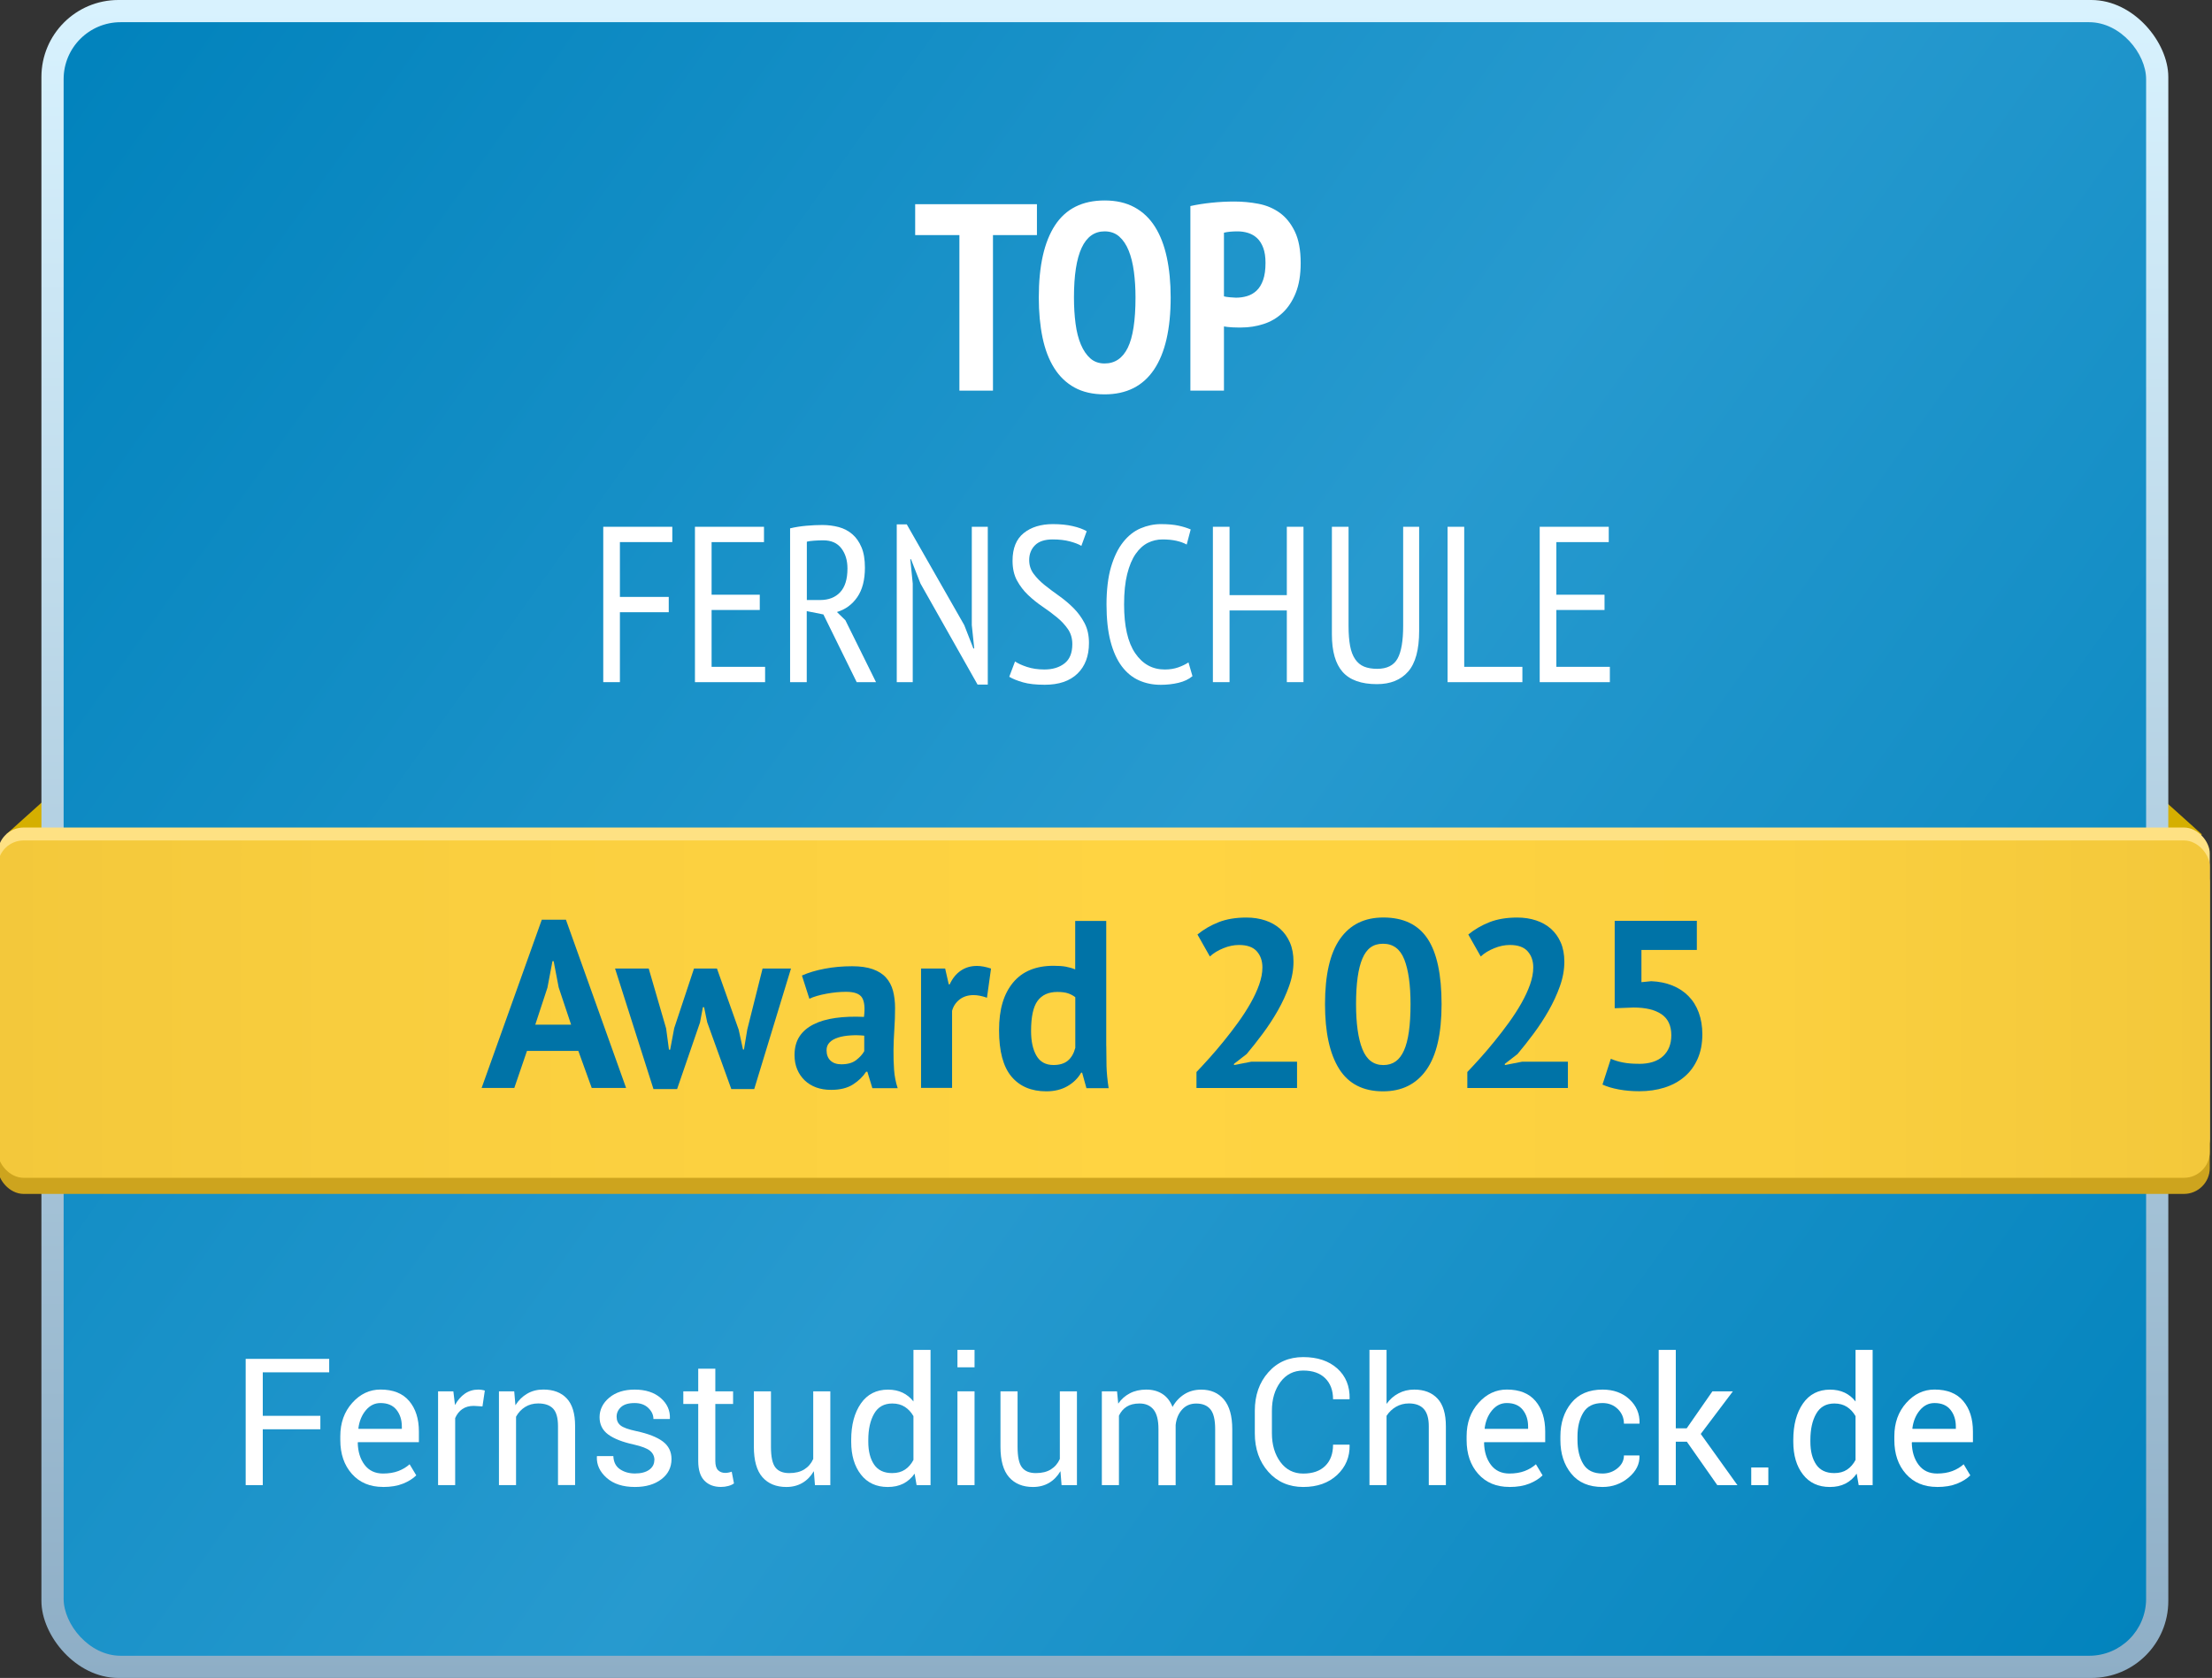 <?xml version="1.0" encoding="UTF-8"?>
<svg id="Ebene_1" data-name="Ebene 1" xmlns="http://www.w3.org/2000/svg" xmlns:xlink="http://www.w3.org/1999/xlink" viewBox="0 0 498.17 378">
  <rect x="0" y="0" width="498.17" height="378" fill="#333333" stroke="none"/>
  <defs>
    <style>
      .cls-1 {
        fill: #fff;
      }

      .cls-2 {
        fill: #d5af00;
      }

      .cls-3 {
        fill: url(#Unbenannter_Verlauf_85);
      }

      .cls-4 {
        fill: #cda41e;
      }

      .cls-5 {
        fill: #0073a7;
      }

      .cls-6 {
        fill: #fee183;
      }

      .cls-7 {
        fill: url(#Unbenannter_Verlauf_94);
      }

      .cls-8 {
        fill: url(#Unbenannter_Verlauf_89);
      }
    </style>
    <linearGradient id="Unbenannter_Verlauf_89" data-name="Unbenannter Verlauf 89" x1="248.96" y1="1.28" x2="248.71" y2="377.84" gradientUnits="userSpaceOnUse">
      <stop offset="0" stop-color="#d8f2fe"/>
      <stop offset="1" stop-color="#8eaec6"/>
    </linearGradient>
    <linearGradient id="Unbenannter_Verlauf_94" data-name="Unbenannter Verlauf 94" x1="13.76" y1="20.86" x2="489.89" y2="361.42" gradientUnits="userSpaceOnUse">
      <stop offset="0" stop-color="#0283bd"/>
      <stop offset=".52" stop-color="#279acf"/>
      <stop offset="1" stop-color="#0283bd"/>
    </linearGradient>
    <linearGradient id="Unbenannter_Verlauf_85" data-name="Unbenannter Verlauf 85" x1="-.5" y1="227.33" x2="497.67" y2="227.33" gradientUnits="userSpaceOnUse">
      <stop offset="0" stop-color="#f3c83b"/>
      <stop offset=".22" stop-color="#facf3f"/>
      <stop offset=".52" stop-color="#ffd442"/>
      <stop offset=".8" stop-color="#fbd03f"/>
      <stop offset="1" stop-color="#f3c83b"/>
    </linearGradient>
  </defs>
  <polygon class="cls-2" points="1.41 187.95 17.21 173.75 33.21 192.75 27.58 207.38 5.21 195 1.41 187.95"/>
  <polygon class="cls-2" points="495.87 187.95 480.08 173.75 464.08 192.75 469.7 207.37 492.08 195 495.87 187.95"/>
  <rect class="cls-8" x="9.33" width="479" height="378" rx="17.33" ry="17.33"/>
  <rect class="cls-7" x="14.33" y="5" width="469" height="368" rx="12.83" ry="12.83"/>
  <rect class="cls-4" x="-.5" y="192.96" width="498.17" height="76" rx="5.83" ry="5.83"/>
  <rect class="cls-6" x="-.5" y="186.42" width="498.17" height="76" rx="5.83" ry="5.83"/>
  <rect class="cls-3" x="-.5" y="189.33" width="498.17" height="76" rx="5.83" ry="5.83"/>
  <path class="cls-1" d="M233.53,52.96h-9.9v35.04h-7.56v-35.04h-9.96v-6.96h27.42v6.96Z"/>
  <path class="cls-1" d="M233.95,67c0-7.12,1.22-12.54,3.66-16.26,2.44-3.72,6.16-5.58,11.16-5.58,2.6,0,4.84.51,6.72,1.53,1.88,1.02,3.42,2.48,4.62,4.38,1.2,1.9,2.09,4.2,2.67,6.9.58,2.7.87,5.71.87,9.03,0,7.12-1.25,12.54-3.75,16.26-2.5,3.72-6.21,5.58-11.13,5.58-2.64,0-4.89-.51-6.75-1.53s-3.39-2.48-4.59-4.38c-1.2-1.9-2.08-4.2-2.64-6.9-.56-2.7-.84-5.71-.84-9.03ZM241.87,67c0,2.12.12,4.09.36,5.91.24,1.82.64,3.39,1.2,4.71.56,1.32,1.27,2.36,2.13,3.12.86.76,1.93,1.14,3.21,1.14,2.32,0,4.06-1.18,5.22-3.54,1.16-2.36,1.74-6.14,1.74-11.34,0-2.04-.12-3.97-.36-5.79-.24-1.82-.63-3.4-1.17-4.74-.54-1.34-1.25-2.4-2.13-3.18-.88-.78-1.98-1.17-3.3-1.17-4.6,0-6.9,4.96-6.9,14.88Z"/>
  <path class="cls-1" d="M268.09,46.42c1.44-.32,3.02-.57,4.74-.75,1.72-.18,3.44-.27,5.16-.27,1.84,0,3.65.17,5.43.51,1.78.34,3.37,1.01,4.77,2.01,1.4,1,2.54,2.41,3.42,4.23.88,1.82,1.32,4.19,1.32,7.11,0,2.64-.37,4.88-1.11,6.72-.74,1.84-1.73,3.34-2.97,4.5-1.24,1.16-2.67,2-4.29,2.52-1.62.52-3.29.78-5.01.78h-.78c-.36,0-.74,0-1.14-.03-.4-.02-.79-.05-1.17-.09-.38-.04-.65-.08-.81-.12v14.46h-7.56v-41.58ZM275.65,66.76c.24.08.69.15,1.35.21.66.06,1.11.09,1.35.09.88,0,1.72-.12,2.52-.36.8-.24,1.51-.65,2.13-1.23.62-.58,1.11-1.38,1.47-2.4s.54-2.31.54-3.87c0-1.32-.17-2.44-.51-3.36-.34-.92-.8-1.65-1.38-2.19-.58-.54-1.25-.93-2.01-1.17-.76-.24-1.56-.36-2.4-.36-1.24,0-2.26.1-3.06.3v14.34Z"/>
  <path class="cls-1" d="M135.86,118.67h15.55v3.45h-11.8v12.35h11v3.45h-11v15.75h-3.75v-35Z"/>
  <path class="cls-1" d="M156.51,118.67h15.55v3.45h-11.8v11.85h10.85v3.45h-10.85v12.8h12.05v3.45h-15.8v-35Z"/>
  <path class="cls-1" d="M177.96,119.02c1.1-.27,2.31-.46,3.62-.58,1.32-.12,2.52-.17,3.62-.17,1.3,0,2.53.16,3.7.47,1.17.32,2.18.85,3.05,1.6.87.75,1.56,1.73,2.07,2.95.52,1.22.77,2.74.77,4.58,0,2.77-.57,4.98-1.72,6.65-1.15,1.67-2.68,2.78-4.58,3.35l1.9,1.85,6.9,13.95h-4.35l-7.5-15.25-3.75-.75v16h-3.75v-34.65ZM181.71,135.17h3c1.9,0,3.4-.58,4.5-1.75,1.1-1.17,1.65-2.95,1.65-5.35,0-1.83-.46-3.35-1.38-4.55-.92-1.2-2.27-1.8-4.08-1.8-.67,0-1.36.03-2.07.08-.72.05-1.26.12-1.62.23v13.15Z"/>
  <path class="cls-1" d="M207.31,131.47l-2.15-5.5h-.15l.55,5.5v22.2h-3.6v-35.55h2.25l12.95,22.7,2.05,5.25h.2l-.55-5.25v-22.15h3.6v35.55h-2.3l-12.85-22.75Z"/>
  <path class="cls-1" d="M228.61,149.02c.63.43,1.52.84,2.67,1.22,1.15.38,2.46.58,3.92.58,1.87,0,3.38-.46,4.55-1.38,1.17-.92,1.75-2.36,1.75-4.33,0-1.3-.33-2.43-1-3.4-.67-.97-1.5-1.86-2.5-2.67-1-.82-2.08-1.62-3.23-2.4s-2.23-1.65-3.23-2.6-1.83-2.04-2.5-3.27c-.67-1.23-1-2.72-1-4.45,0-2.8.84-4.88,2.52-6.23,1.68-1.35,3.88-2.02,6.58-2.02,1.67,0,3.15.15,4.45.45,1.3.3,2.35.68,3.15,1.15l-1.2,3.3c-.6-.37-1.46-.7-2.57-1-1.12-.3-2.41-.45-3.88-.45-1.8,0-3.13.44-4,1.32-.87.88-1.3,1.99-1.3,3.33,0,1.17.33,2.2,1,3.1.67.9,1.5,1.75,2.5,2.55s2.08,1.61,3.23,2.42c1.15.82,2.23,1.72,3.23,2.72s1.83,2.13,2.5,3.4c.67,1.27,1,2.77,1,4.5,0,2.93-.87,5.23-2.6,6.9-1.73,1.67-4.18,2.5-7.35,2.5-2,0-3.64-.18-4.92-.55-1.28-.37-2.31-.78-3.08-1.25l1.3-3.45Z"/>
  <path class="cls-1" d="M268.56,152.32c-.83.7-1.88,1.2-3.15,1.5-1.27.3-2.6.45-4,.45-1.77,0-3.4-.33-4.9-1-1.5-.67-2.79-1.73-3.88-3.18-1.08-1.45-1.93-3.32-2.53-5.62-.6-2.3-.9-5.07-.9-8.3s.34-6.15,1.02-8.45c.68-2.3,1.59-4.17,2.73-5.6,1.13-1.43,2.44-2.47,3.93-3.1,1.48-.63,3.01-.95,4.57-.95s2.93.12,3.98.35c1.05.23,1.96.52,2.73.85l-.9,3.4c-.67-.37-1.45-.65-2.35-.85s-1.93-.3-3.1-.3-2.27.26-3.3.77c-1.03.52-1.95,1.35-2.75,2.5-.8,1.15-1.43,2.66-1.9,4.53-.47,1.87-.7,4.15-.7,6.85,0,4.87.83,8.53,2.5,10.98,1.67,2.45,3.88,3.67,6.65,3.67,1.13,0,2.15-.16,3.05-.48.9-.32,1.67-.69,2.3-1.12l.9,3.1Z"/>
  <path class="cls-1" d="M289.81,137.52h-12.9v16.15h-3.75v-35h3.75v15.4h12.9v-15.4h3.75v35h-3.75v-16.15Z"/>
  <path class="cls-1" d="M316.01,118.67h3.6v23.45c0,4.23-.83,7.29-2.48,9.17-1.65,1.88-3.99,2.83-7.02,2.83-3.53,0-6.11-.92-7.73-2.75-1.62-1.83-2.42-4.65-2.42-8.45v-24.25h3.75v22.3c0,1.8.12,3.32.35,4.55.23,1.23.62,2.23,1.15,3,.53.77,1.2,1.32,2,1.65.8.33,1.78.5,2.95.5,2.2,0,3.73-.77,4.58-2.3s1.27-4,1.27-7.4v-22.3Z"/>
  <path class="cls-1" d="M342.86,153.67h-16.85v-35h3.75v31.55h13.1v3.45Z"/>
  <path class="cls-1" d="M346.76,118.67h15.55v3.45h-11.8v11.85h10.85v3.45h-10.85v12.8h12.05v3.45h-15.8v-35Z"/>
  <path class="cls-1" d="M72.15,321.98h-12.97v12.58h-3.85v-28.44h18.81v3.03h-14.96v9.8h12.97v3.03Z"/>
  <path class="cls-1" d="M86.27,334.97c-2.94,0-5.28-.98-7.02-2.94-1.74-1.96-2.61-4.5-2.61-7.63v-.86c0-3.01.9-5.51,2.69-7.51,1.79-2,3.91-3,6.36-3,2.85,0,5.01.86,6.46,2.58,1.46,1.72,2.19,4.01,2.19,6.88v2.4h-13.71l-.06.1c.04,2.03.55,3.69,1.54,5,.99,1.31,2.38,1.96,4.16,1.96,1.3,0,2.44-.19,3.43-.56.98-.37,1.83-.88,2.55-1.53l1.5,2.5c-.76.75-1.75,1.37-2.99,1.87-1.24.5-2.73.75-4.49.75ZM85.69,316.07c-1.29,0-2.39.54-3.3,1.63-.91,1.08-1.47,2.44-1.68,4.08l.04.1h9.75v-.51c0-1.51-.4-2.76-1.21-3.78-.81-1.01-2.01-1.52-3.59-1.52Z"/>
  <path class="cls-1" d="M108.66,316.83l-1.97-.12c-1.02,0-1.87.24-2.57.72-.7.48-1.23,1.16-1.61,2.03v15.1h-3.85v-21.13h3.44l.37,3.09c.6-1.09,1.34-1.95,2.22-2.56.88-.61,1.89-.92,3.04-.92.29,0,.56.02.82.07.26.05.48.09.64.15l-.53,3.57Z"/>
  <path class="cls-1" d="M115.81,313.43l.27,3.14c.7-1.12,1.58-1.99,2.65-2.61,1.06-.62,2.27-.93,3.62-.93,2.28,0,4.04.67,5.29,2,1.25,1.33,1.88,3.4,1.88,6.18v13.34h-3.85v-13.26c0-1.86-.37-3.18-1.1-3.96-.74-.78-1.86-1.17-3.37-1.17-1.11,0-2.09.27-2.94.8-.85.53-1.53,1.26-2.04,2.19v15.41h-3.85v-21.13h3.44Z"/>
  <path class="cls-1" d="M147.39,328.94c0-.85-.32-1.54-.97-2.09s-1.87-1.02-3.66-1.43c-2.57-.56-4.5-1.32-5.79-2.27-1.3-.96-1.94-2.26-1.94-3.91s.73-3.18,2.19-4.39c1.46-1.21,3.36-1.81,5.7-1.81,2.46,0,4.42.63,5.87,1.89,1.45,1.26,2.15,2.8,2.08,4.61l-.04.12h-3.67c0-.92-.39-1.75-1.16-2.49-.77-.74-1.8-1.1-3.08-1.1-1.37,0-2.38.3-3.05.9-.66.6-1,1.32-1,2.17s.29,1.49.88,1.97c.59.48,1.78.91,3.57,1.29,2.67.57,4.65,1.35,5.96,2.33,1.3.98,1.95,2.3,1.95,3.96,0,1.88-.76,3.39-2.28,4.55-1.52,1.16-3.5,1.74-5.95,1.74-2.7,0-4.82-.68-6.37-2.05-1.55-1.37-2.29-2.96-2.21-4.79l.04-.12h3.67c.06,1.36.57,2.35,1.52,2.98.95.63,2.06.94,3.34.94,1.37,0,2.44-.28,3.21-.83.77-.55,1.16-1.28,1.16-2.18Z"/>
  <path class="cls-1" d="M161.1,308.33v5.1h4v2.85h-4v12.83c0,.99.21,1.69.62,2.09.41.4.95.61,1.63.61.22,0,.47-.03.73-.08.27-.05.5-.12.71-.2l.51,2.64c-.29.23-.71.43-1.26.58-.55.15-1.11.22-1.67.22-1.56,0-2.81-.47-3.73-1.42-.92-.94-1.39-2.42-1.39-4.44v-12.83h-3.36v-2.85h3.36v-5.1h3.85Z"/>
  <path class="cls-1" d="M183.27,331.44c-.66,1.13-1.52,2.01-2.56,2.62-1.04.61-2.25.92-3.61.92-2.3,0-4.1-.74-5.39-2.21-1.29-1.47-1.93-3.76-1.93-6.88v-12.46h3.85v12.5c0,2.25.33,3.8,1,4.65.66.85,1.7,1.27,3.11,1.27s2.5-.28,3.39-.83c.89-.55,1.57-1.34,2.02-2.35v-15.23h3.85v21.13h-3.46l-.25-3.12Z"/>
  <path class="cls-1" d="M191.7,324.39c0-3.4.73-6.14,2.18-8.22,1.45-2.08,3.49-3.12,6.1-3.12,1.24,0,2.33.23,3.29.68.96.46,1.77,1.12,2.45,1.99v-11.62h3.85v30.47h-3.14l-.45-2.6c-.69.99-1.54,1.74-2.54,2.25-1,.51-2.17.76-3.5.76-2.58,0-4.6-.93-6.05-2.8-1.46-1.87-2.19-4.33-2.19-7.37v-.41ZM195.55,324.8c0,2.14.44,3.84,1.31,5.13.87,1.28,2.23,1.92,4.06,1.92,1.15,0,2.11-.26,2.89-.78.78-.52,1.42-1.25,1.91-2.19v-9.86c-.5-.87-1.14-1.57-1.92-2.08-.79-.51-1.74-.77-2.84-.77-1.85,0-3.21.76-4.09,2.29s-1.32,3.5-1.32,5.94v.41Z"/>
  <path class="cls-1" d="M219.48,308.02h-3.85v-3.93h3.85v3.93ZM219.48,334.56h-3.85v-21.13h3.85v21.13Z"/>
  <path class="cls-1" d="M238.81,331.44c-.66,1.13-1.52,2.01-2.56,2.62-1.04.61-2.25.92-3.61.92-2.3,0-4.1-.74-5.39-2.21-1.29-1.47-1.93-3.76-1.93-6.88v-12.46h3.85v12.5c0,2.25.33,3.8,1,4.65.66.85,1.7,1.27,3.11,1.27s2.5-.28,3.39-.83c.89-.55,1.57-1.34,2.02-2.35v-15.23h3.85v21.13h-3.46l-.25-3.12Z"/>
  <path class="cls-1" d="M251.57,313.43l.27,2.77c.69-1,1.57-1.78,2.63-2.33,1.06-.55,2.29-.83,3.7-.83s2.61.33,3.62.98c1.01.65,1.77,1.63,2.28,2.93.66-1.2,1.54-2.15,2.64-2.85s2.37-1.05,3.83-1.05c2.15,0,3.85.74,5.1,2.22,1.25,1.48,1.88,3.7,1.88,6.67v12.64h-3.85v-12.68c0-2.08-.36-3.56-1.07-4.42-.72-.87-1.78-1.3-3.2-1.3-1.32,0-2.38.46-3.19,1.37-.81.91-1.29,2.06-1.44,3.46v13.57h-3.87v-12.68c0-1.98-.37-3.43-1.1-4.35-.74-.92-1.79-1.38-3.17-1.38-1.17,0-2.14.24-2.89.72-.76.48-1.33,1.16-1.74,2.03v15.64h-3.85v-21.13h3.44Z"/>
  <path class="cls-1" d="M303.91,325.44l.04.12c.05,2.67-.89,4.91-2.81,6.71-1.93,1.8-4.47,2.71-7.64,2.71s-5.84-1.14-7.86-3.42c-2.02-2.28-3.04-5.17-3.04-8.67v-5.06c0-3.5,1.01-6.4,3.04-8.68,2.02-2.29,4.65-3.43,7.86-3.43s5.77.86,7.68,2.57c1.9,1.71,2.83,3.98,2.77,6.81l-.04.12h-3.69c0-1.99-.59-3.57-1.76-4.73-1.17-1.16-2.83-1.74-4.96-1.74s-3.86.87-5.14,2.6c-1.28,1.73-1.91,3.88-1.91,6.44v5.09c0,2.59.64,4.75,1.91,6.48,1.28,1.73,2.99,2.6,5.14,2.6s3.79-.58,4.96-1.73,1.76-2.74,1.76-4.78h3.69Z"/>
  <path class="cls-1" d="M312.27,316.26c.73-1.02,1.62-1.81,2.69-2.37,1.06-.57,2.24-.85,3.53-.85,2.25,0,4.01.68,5.26,2.03,1.26,1.35,1.88,3.44,1.88,6.25v13.24h-3.85v-13.28c0-1.74-.37-3.03-1.12-3.87-.75-.83-1.87-1.25-3.35-1.25-1.07,0-2.03.25-2.9.75-.87.5-1.58,1.18-2.14,2.04v15.61h-3.85v-30.47h3.85v12.17Z"/>
  <path class="cls-1" d="M339.93,334.97c-2.94,0-5.28-.98-7.02-2.94-1.74-1.96-2.61-4.5-2.61-7.63v-.86c0-3.01.9-5.51,2.69-7.51,1.79-2,3.91-3,6.36-3,2.85,0,5.01.86,6.46,2.58,1.46,1.72,2.19,4.01,2.19,6.88v2.4h-13.71l-.06.1c.04,2.03.55,3.69,1.54,5,.99,1.31,2.38,1.96,4.16,1.96,1.3,0,2.44-.19,3.43-.56.98-.37,1.83-.88,2.55-1.53l1.5,2.5c-.76.75-1.75,1.37-2.99,1.87-1.24.5-2.73.75-4.49.75ZM339.34,316.07c-1.29,0-2.39.54-3.3,1.63-.91,1.08-1.47,2.44-1.68,4.08l.04.1h9.75v-.51c0-1.51-.4-2.76-1.21-3.78-.81-1.01-2.01-1.52-3.59-1.52Z"/>
  <path class="cls-1" d="M360.9,331.95c1.28,0,2.4-.39,3.37-1.18.97-.79,1.46-1.75,1.46-2.9h3.46l.04.12c.06,1.82-.75,3.44-2.43,4.86-1.69,1.42-3.65,2.13-5.89,2.13-3.07,0-5.42-1-7.05-3.01-1.63-2-2.44-4.52-2.44-7.56v-.82c0-3.01.82-5.52,2.45-7.53,1.63-2.01,3.98-3.02,7.04-3.02,2.47,0,4.5.73,6.06,2.19,1.57,1.46,2.33,3.25,2.28,5.37l-.04.12h-3.48c0-1.29-.46-2.39-1.37-3.29-.91-.9-2.06-1.36-3.46-1.36-2.02,0-3.46.73-4.33,2.17-.87,1.45-1.3,3.23-1.3,5.34v.82c0,2.16.43,3.96,1.29,5.39.86,1.44,2.3,2.16,4.34,2.16Z"/>
  <path class="cls-1" d="M379.91,324.78h-2.5v9.79h-3.85v-30.47h3.85v17.66h2.46l5.78-8.32h4.61l-7.23,9.59,8.26,11.54h-4.53l-6.86-9.79Z"/>
  <path class="cls-1" d="M398.25,334.56h-3.85v-3.98h3.85v3.98Z"/>
  <path class="cls-1" d="M403.87,324.39c0-3.4.73-6.14,2.18-8.22,1.45-2.08,3.49-3.12,6.1-3.12,1.24,0,2.33.23,3.29.68.96.46,1.77,1.12,2.45,1.99v-11.62h3.85v30.47h-3.14l-.45-2.6c-.69.99-1.54,1.74-2.54,2.25-1,.51-2.17.76-3.5.76-2.58,0-4.6-.93-6.05-2.8-1.46-1.87-2.19-4.33-2.19-7.37v-.41ZM407.72,324.8c0,2.14.44,3.84,1.31,5.13.87,1.28,2.23,1.92,4.06,1.92,1.15,0,2.11-.26,2.89-.78.78-.52,1.42-1.25,1.91-2.19v-9.86c-.5-.87-1.14-1.57-1.92-2.08-.79-.51-1.74-.77-2.84-.77-1.85,0-3.21.76-4.09,2.29s-1.32,3.5-1.32,5.94v.41Z"/>
  <path class="cls-1" d="M436.26,334.97c-2.94,0-5.28-.98-7.02-2.94-1.74-1.96-2.61-4.5-2.61-7.63v-.86c0-3.01.9-5.51,2.69-7.51,1.79-2,3.91-3,6.36-3,2.85,0,5.01.86,6.46,2.58,1.46,1.72,2.19,4.01,2.19,6.88v2.4h-13.71l-.06.1c.04,2.03.55,3.69,1.54,5,.99,1.31,2.38,1.96,4.16,1.96,1.3,0,2.44-.19,3.43-.56.98-.37,1.83-.88,2.55-1.53l1.5,2.5c-.76.75-1.75,1.37-2.99,1.87-1.24.5-2.73.75-4.49.75ZM435.67,316.07c-1.29,0-2.39.54-3.3,1.63-.91,1.08-1.47,2.44-1.68,4.08l.04.1h9.75v-.51c0-1.51-.4-2.76-1.21-3.78-.81-1.01-2.01-1.52-3.59-1.52Z"/>
  <path class="cls-5" d="M130.24,236.75h-11.56l-2.85,8.33h-7.36l13.55-37.9h5.43l13.55,37.9h-7.74l-3.01-8.33ZM120.56,230.83h8.06l-2.8-8.39-1.13-5.91h-.27l-1.13,5.97-2.74,8.33Z"/>
  <path class="cls-5" d="M161.47,218.2l4.89,13.76.97,4.46h.22l.75-4.52,3.44-13.71h6.4l-8.28,27.15h-5.16l-5.43-15.05-.7-3.39h-.27l-.65,3.44-5.16,15h-5.32l-8.65-27.15h7.58l3.92,13.49.64,4.78h.27l.91-4.84,4.46-13.44h5.16Z"/>
  <path class="cls-5" d="M180.61,219.76c1.43-.64,3.14-1.16,5.11-1.53,1.97-.38,4.03-.56,6.18-.56,1.86,0,3.42.22,4.68.67,1.25.45,2.25,1.08,2.98,1.91.73.82,1.25,1.81,1.56,2.96.3,1.15.46,2.44.46,3.87,0,1.58-.05,3.16-.16,4.76-.11,1.6-.17,3.16-.19,4.7-.02,1.54.03,3.04.13,4.49.11,1.45.38,2.82.81,4.11h-5.7l-1.13-3.71h-.27c-.72,1.11-1.71,2.07-2.98,2.88-1.27.81-2.91,1.21-4.92,1.21-1.25,0-2.38-.19-3.39-.56-1-.38-1.86-.91-2.58-1.61-.72-.7-1.27-1.52-1.67-2.47-.39-.95-.59-2.02-.59-3.2,0-1.65.37-3.04,1.1-4.17.73-1.13,1.79-2.04,3.17-2.74,1.38-.7,3.03-1.18,4.95-1.45,1.92-.27,4.06-.35,6.42-.24.25-2.01.11-3.45-.43-4.33-.54-.88-1.74-1.32-3.6-1.32-1.4,0-2.88.14-4.43.43-1.56.29-2.84.66-3.84,1.13l-1.67-5.21ZM189.48,239.76c1.4,0,2.51-.31,3.33-.94.82-.63,1.43-1.3,1.83-2.02v-3.49c-1.11-.11-2.18-.13-3.2-.05-1.02.07-1.93.23-2.71.48-.79.25-1.42.61-1.88,1.08-.47.47-.7,1.06-.7,1.77,0,1,.3,1.78.89,2.34.59.56,1.41.83,2.45.83Z"/>
  <path class="cls-5" d="M222.27,224.76c-1.11-.39-2.11-.59-3.01-.59-1.26,0-2.3.33-3.15.99-.84.66-1.41,1.51-1.69,2.55v17.36h-6.99v-26.88h5.43l.81,3.55h.22c.61-1.33,1.43-2.35,2.47-3.06,1.04-.72,2.26-1.08,3.66-1.08.93,0,1.99.2,3.17.59l-.91,6.56Z"/>
  <path class="cls-5" d="M249.15,235.62c0,1.51.02,3.01.05,4.52.04,1.51.2,3.17.48,5h-5l-.97-3.49h-.22c-.72,1.25-1.75,2.27-3.09,3.04s-2.93,1.16-4.76,1.16c-3.37,0-5.99-1.11-7.85-3.33-1.86-2.22-2.79-5.7-2.79-10.43s1.04-8.15,3.12-10.7c2.08-2.54,5.12-3.82,9.14-3.82,1.11,0,2.02.06,2.74.19.72.13,1.43.33,2.15.62v-10.91h6.99v28.17ZM237.27,239.92c1.36,0,2.44-.33,3.23-.99.79-.66,1.34-1.62,1.67-2.88v-11.4c-.5-.39-1.06-.69-1.67-.89-.61-.2-1.4-.3-2.37-.3-1.97,0-3.45.66-4.44,1.99-.99,1.33-1.48,3.6-1.48,6.83,0,2.29.4,4.14,1.21,5.54.81,1.4,2.09,2.1,3.84,2.1Z"/>
  <g>
    <path class="cls-5" d="M291.31,216.63c0,1.83-.33,3.68-1,5.54-.66,1.86-1.51,3.69-2.53,5.49-1.02,1.79-2.15,3.52-3.39,5.19-1.24,1.67-2.45,3.2-3.63,4.6l-2.85,2.21v.27l3.87-.75h10.33v5.92h-22.65v-3.6c.86-.9,1.83-1.95,2.91-3.15,1.08-1.2,2.16-2.47,3.25-3.82,1.09-1.34,2.16-2.73,3.2-4.17,1.04-1.43,1.97-2.88,2.8-4.33.82-1.45,1.48-2.86,1.96-4.22.48-1.36.73-2.65.73-3.87,0-1.47-.42-2.68-1.26-3.63-.84-.95-2.18-1.43-4.01-1.43-1.15,0-2.32.24-3.52.73-1.2.48-2.21,1.1-3.04,1.86l-2.8-4.95c1.4-1.15,2.99-2.07,4.76-2.77s3.86-1.05,6.27-1.05c1.54,0,2.96.22,4.25.65,1.29.43,2.4,1.06,3.33,1.88.93.83,1.67,1.86,2.21,3.09.54,1.24.81,2.68.81,4.33Z"/>
    <path class="cls-5" d="M298.41,226.21c0-6.6,1.13-11.5,3.39-14.71,2.26-3.21,5.5-4.81,9.74-4.81,4.52,0,7.83,1.59,9.95,4.76,2.12,3.17,3.17,8.1,3.17,14.77s-1.14,11.56-3.42,14.79c-2.28,3.23-5.53,4.84-9.76,4.84-4.48,0-7.78-1.69-9.9-5.08-2.12-3.39-3.17-8.24-3.17-14.55ZM305.4,226.21c0,4.38.47,7.75,1.43,10.14.95,2.39,2.52,3.58,4.71,3.58s3.67-1.09,4.65-3.28c.99-2.19,1.48-5.67,1.48-10.44,0-4.34-.47-7.69-1.4-10.06-.93-2.37-2.53-3.55-4.79-3.55s-3.7,1.11-4.65,3.34c-.95,2.22-1.43,5.65-1.43,10.27Z"/>
    <path class="cls-5" d="M352.31,216.63c0,1.83-.33,3.68-1,5.54-.66,1.86-1.51,3.69-2.53,5.49-1.02,1.79-2.15,3.52-3.39,5.19-1.24,1.67-2.45,3.2-3.63,4.6l-2.85,2.21v.27l3.87-.75h10.33v5.92h-22.65v-3.6c.86-.9,1.83-1.95,2.91-3.15,1.08-1.2,2.16-2.47,3.25-3.82,1.09-1.34,2.16-2.73,3.2-4.17,1.04-1.43,1.97-2.88,2.8-4.33.82-1.45,1.48-2.86,1.96-4.22.48-1.36.73-2.65.73-3.87,0-1.47-.42-2.68-1.26-3.63-.84-.95-2.18-1.43-4.01-1.43-1.15,0-2.32.24-3.52.73-1.2.48-2.21,1.1-3.04,1.86l-2.8-4.95c1.4-1.15,2.99-2.07,4.76-2.77s3.86-1.05,6.27-1.05c1.54,0,2.96.22,4.25.65,1.29.43,2.4,1.06,3.33,1.88.93.83,1.67,1.86,2.21,3.09.54,1.24.81,2.68.81,4.33Z"/>
    <path class="cls-5" d="M369.09,239.66c2.37,0,4.18-.57,5.43-1.72,1.25-1.15,1.88-2.72,1.88-4.73,0-2.15-.74-3.73-2.21-4.73-1.47-1-3.57-1.51-6.29-1.51l-4.25.16v-19.69h18.5v6.56h-12.48v7.26l2.21-.22c1.76.07,3.34.4,4.76.97,1.42.57,2.63,1.37,3.63,2.39,1,1.02,1.78,2.26,2.31,3.71s.81,3.08.81,4.87c0,2.12-.36,3.98-1.08,5.59-.72,1.61-1.71,2.96-2.99,4.03-1.27,1.08-2.77,1.88-4.49,2.42s-3.6.81-5.65.81c-1.61,0-3.15-.13-4.6-.4-1.45-.27-2.68-.64-3.68-1.1l1.88-5.81c.82.36,1.73.64,2.72.83.99.2,2.18.3,3.58.3Z"/>
  </g>
</svg>